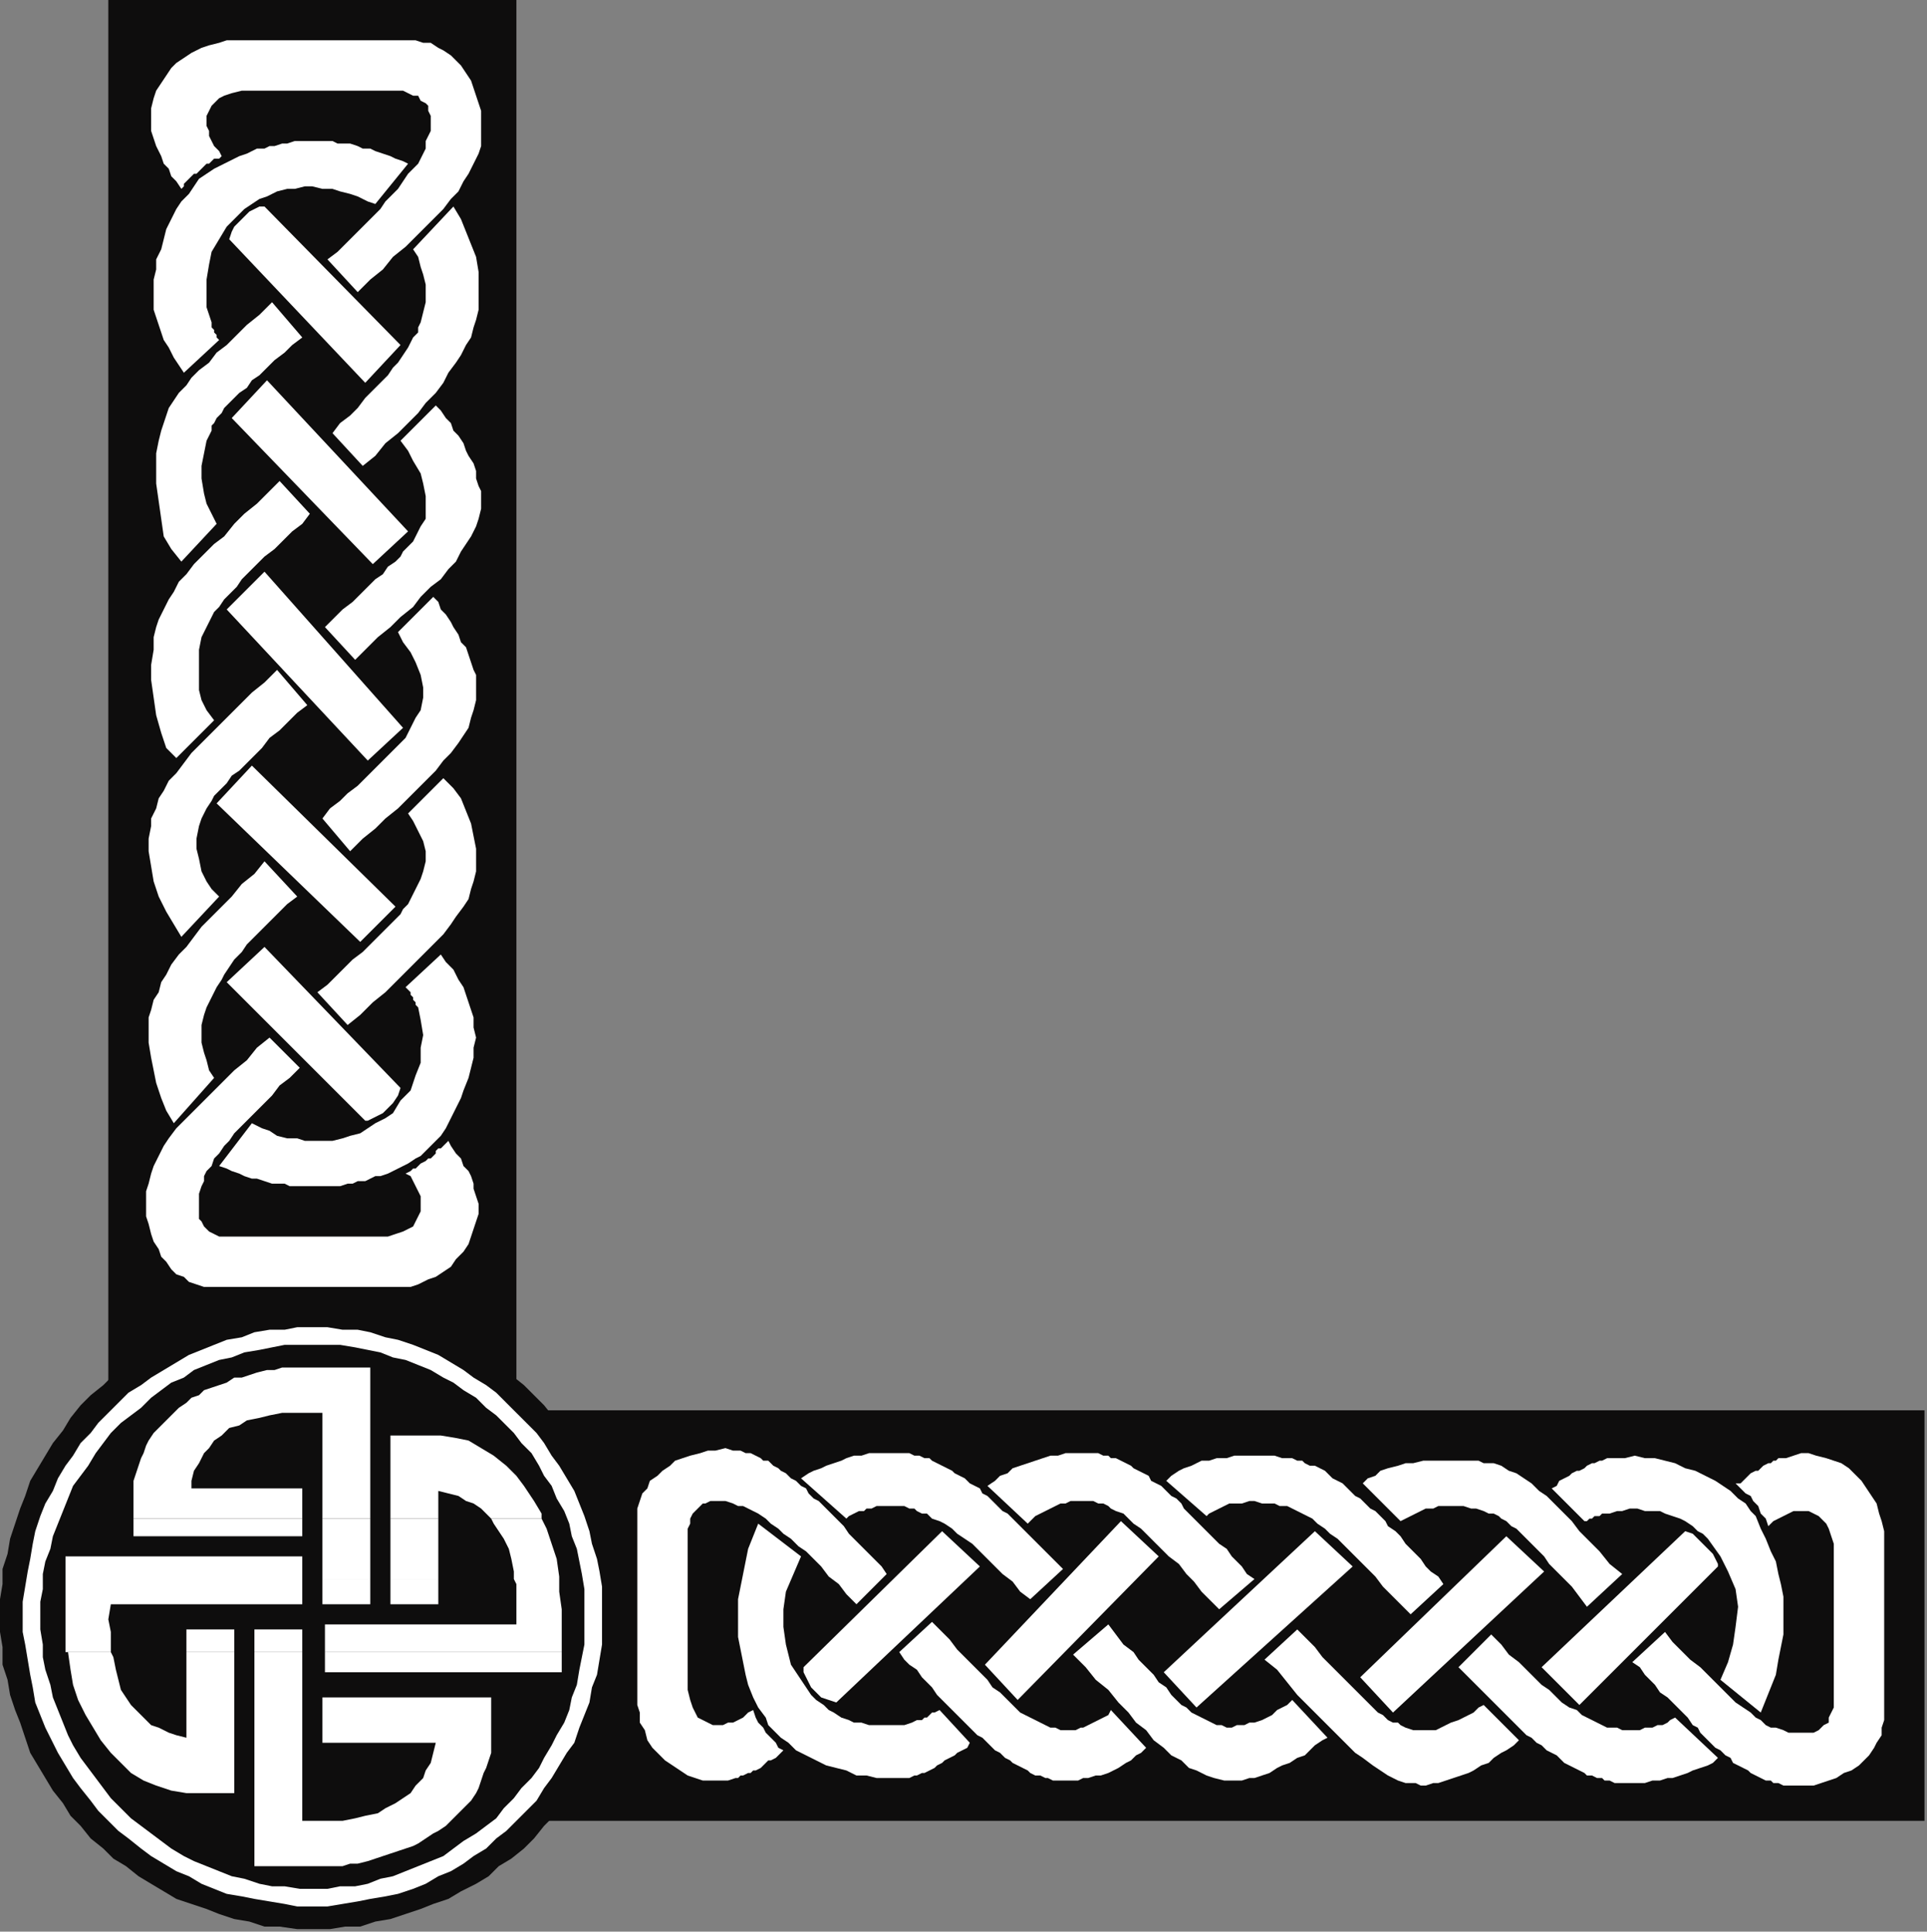 <?xml version="1.0" encoding="UTF-8" standalone="no"?>
<svg
   xmlns:dc="http://purl.org/dc/elements/1.1/"
   xmlns:cc="http://creativecommons.org/ns#"
   xmlns:rdf="http://www.w3.org/1999/02/22-rdf-syntax-ns#"
   xmlns:svg="http://www.w3.org/2000/svg"
   xmlns="http://www.w3.org/2000/svg"
   xmlns:sodipodi="http://sodipodi.sourceforge.net/DTD/sodipodi-0.dtd"
   xmlns:inkscape="http://www.inkscape.org/namespaces/inkscape"
   version="1.0"
   width="202.406mm"
   height="202.935mm"
   id="svg115"
   sodipodi:docname="CRNRN223.WMF">
  <rect width="100%" height="100%" fill="#808080" stroke="none"/>
  <sodipodi:namedview
     pagecolor="#ffffff"
     bordercolor="#666666"
     borderopacity="1"
     objecttolerance="10"
     gridtolerance="10"
     guidetolerance="10"
     inkscape:pageopacity="0"
     inkscape:pageshadow="2"
     inkscape:window-width="640"
     inkscape:window-height="480"
     id="namedview117" />
  <defs
     id="defs3">
    <pattern
       id="WMFhbasepattern"
       patternUnits="userSpaceOnUse"
       width="6"
       height="6"
       x="0"
       y="0" />
  </defs>
  <path
     style="fill:#0e0d0d;fill-rule:evenodd;fill-opacity:1;stroke:none;"
     d="  M 205,0   L 205,550   L 43,550   L 43,0   L 205,0  z "
     id="path5" />
  <path
     style="fill:#ffffff;fill-rule:evenodd;fill-opacity:1;stroke:none;"
     d="  M 107,412   L 102,416   L 98,421   L 93,425   L 89,429   L 85,433   L 81,437   L 77,441   L 73,445   L 70,448   L 67,452   L 65,455   L 63,459   L 61,463   L 60,466   L 59,470   L 58,473   L 58,477   L 58,480   L 58,483   L 59,486   L 60,490   L 61,493   L 63,496   L 64,499   L 66,501   L 68,504   L 70,506   L 73,507   L 75,509   L 78,510   L 81,511   L 84,511   L 159,511   L 163,511   L 166,510   L 170,508   L 173,507   L 176,505   L 179,503   L 181,500   L 184,497   L 186,494   L 187,491   L 188,488   L 189,485   L 190,482   L 190,478   L 189,475   L 188,472   L 188,470   L 187,467   L 186,465   L 184,463   L 183,460   L 181,458   L 179,455   L 178,453   L 177,454   L 176,455   L 175,456   L 174,456   L 173,457   L 173,458   L 172,459   L 171,460   L 170,460   L 169,461   L 167,462   L 166,463   L 165,464   L 164,464   L 163,465   L 161,466   L 163,467   L 164,469   L 165,471   L 166,473   L 167,475   L 167,477   L 167,479   L 167,481   L 166,483   L 165,485   L 164,487   L 162,488   L 160,489   L 157,490   L 154,491   L 149,491   L 94,491   L 92,491   L 89,491   L 87,491   L 85,490   L 83,489   L 82,488   L 81,487   L 80,485   L 79,484   L 79,482   L 79,480   L 79,478   L 79,476   L 79,474   L 80,471   L 81,469   L 81,467   L 82,465   L 84,463   L 85,460   L 87,458   L 89,455   L 91,453   L 93,450   L 96,447   L 99,444   L 102,441   L 105,438   L 108,435   L 111,431   L 115,428   L 119,424   L 107,412  z "
     id="path7" />
  <path
     style="fill:#ffffff;fill-rule:evenodd;fill-opacity:1;stroke:none;"
     d="  M 142,116   L 147,111   L 152,107   L 156,102   L 161,98   L 165,94   L 169,90   L 172,87   L 176,83   L 179,79   L 182,76   L 184,72   L 186,69   L 188,65   L 190,61   L 191,58   L 191,54   L 191,51   L 191,48   L 191,44   L 190,41   L 189,38   L 188,35   L 187,32   L 185,29   L 183,26   L 181,24   L 179,22   L 176,20   L 174,19   L 171,17   L 168,17   L 165,16   L 90,16   L 87,17   L 83,18   L 80,19   L 76,21   L 73,23   L 70,25   L 68,27   L 66,30   L 64,33   L 62,36   L 61,39   L 60,43   L 60,46   L 60,49   L 60,52   L 61,55   L 62,58   L 63,60   L 64,62   L 65,65   L 67,67   L 68,70   L 70,72   L 72,75   L 73,74   L 73,73   L 74,72   L 75,71   L 76,70   L 77,69   L 78,69   L 79,68   L 80,67   L 81,66   L 82,65   L 83,65   L 84,64   L 85,63   L 87,63   L 88,62   L 87,60   L 85,58   L 84,56   L 83,54   L 83,52   L 82,50   L 82,48   L 82,46   L 83,44   L 84,42   L 85,41   L 87,39   L 89,38   L 92,37   L 96,36   L 100,36   L 155,36   L 158,36   L 160,36   L 162,37   L 164,38   L 166,38   L 167,40   L 169,41   L 170,42   L 170,44   L 171,46   L 171,47   L 171,49   L 171,52   L 170,54   L 169,56   L 169,59   L 168,61   L 167,63   L 166,65   L 164,67   L 162,69   L 160,72   L 158,75   L 156,77   L 153,80   L 151,83   L 148,86   L 145,89   L 141,93   L 138,96   L 134,100   L 130,103   L 142,116  z "
     id="path9" />
  <path
     style="fill:#ffffff;fill-rule:evenodd;fill-opacity:1;stroke:none;"
     d="  M 159,432   L 105,376   L 90,390   L 145,445   L 146,445   L 148,444   L 150,443   L 152,442   L 154,440   L 156,438   L 158,435   L 159,432  z "
     id="path11" />
  <path
     style="fill:#ffffff;fill-rule:evenodd;fill-opacity:1;stroke:none;"
     d="  M 91,95   L 145,152   L 159,137   L 105,82   L 103,82   L 101,83   L 99,84   L 97,86   L 95,88   L 93,90   L 92,92   L 91,95  z "
     id="path13" />
  <path
     style="fill:#ffffff;fill-rule:evenodd;fill-opacity:1;stroke:none;"
     d="  M 157,360   L 100,304   L 86,319   L 143,374   L 157,360  z "
     id="path15" />
  <path
     style="fill:#ffffff;fill-rule:evenodd;fill-opacity:1;stroke:none;"
     d="  M 160,289   L 105,227   L 90,242   L 146,302   L 160,289  z "
     id="path17" />
  <path
     style="fill:#ffffff;fill-rule:evenodd;fill-opacity:1;stroke:none;"
     d="  M 162,211   L 106,151   L 92,166   L 148,224   L 162,211  z "
     id="path19" />
  <path
     style="fill:#ffffff;fill-rule:evenodd;fill-opacity:1;stroke:none;"
     d="  M 161,392   L 175,379   L 177,382   L 180,385   L 182,389   L 184,392   L 185,395   L 186,398   L 187,401   L 188,404   L 188,408   L 189,412   L 188,416   L 188,420   L 187,424   L 186,428   L 184,433   L 183,436   L 181,440   L 179,444   L 177,448   L 175,451   L 172,454   L 170,456   L 167,459   L 165,460   L 162,462   L 160,463   L 158,464   L 156,465   L 154,466   L 151,467   L 149,467   L 147,468   L 145,469   L 142,469   L 140,470   L 138,470   L 135,471   L 133,471   L 130,471   L 128,471   L 125,471   L 123,471   L 120,471   L 118,471   L 115,471   L 113,470   L 110,470   L 108,470   L 105,469   L 102,468   L 100,468   L 97,467   L 95,466   L 92,465   L 90,464   L 87,463   L 100,446   L 104,448   L 107,449   L 110,451   L 114,452   L 118,452   L 121,453   L 125,453   L 129,453   L 132,453   L 136,452   L 139,451   L 143,450   L 146,448   L 149,446   L 153,444   L 156,442   L 159,437   L 163,433   L 165,427   L 167,422   L 167,416   L 168,411   L 167,405   L 166,400   L 165,399   L 165,398   L 164,397   L 164,396   L 163,395   L 163,394   L 162,393   L 161,392  z "
     id="path21" />
  <path
     style="fill:#ffffff;fill-rule:evenodd;fill-opacity:1;stroke:none;"
     d="  M 87,135   L 73,148   L 71,145   L 69,142   L 67,138   L 65,135   L 64,132   L 63,129   L 62,126   L 61,123   L 61,119   L 61,115   L 61,111   L 62,107   L 62,103   L 64,99   L 65,95   L 66,91   L 68,87   L 70,83   L 72,80   L 75,77   L 77,74   L 79,71   L 82,69   L 85,67   L 87,66   L 89,65   L 91,64   L 93,63   L 95,62   L 98,61   L 100,60   L 102,59   L 105,59   L 107,58   L 109,58   L 112,57   L 114,57   L 117,56   L 119,56   L 122,56   L 124,56   L 127,56   L 129,56   L 132,56   L 134,57   L 137,57   L 139,57   L 142,58   L 144,59   L 147,59   L 149,60   L 152,61   L 155,62   L 157,63   L 160,64   L 162,65   L 149,81   L 146,80   L 142,78   L 139,77   L 135,76   L 132,75   L 128,75   L 124,74   L 121,74   L 117,75   L 114,75   L 110,76   L 106,78   L 103,79   L 100,81   L 97,83   L 94,86   L 90,90   L 87,95   L 84,100   L 83,105   L 82,111   L 82,117   L 82,122   L 84,128   L 84,129   L 84,129   L 84,130   L 85,131   L 85,132   L 86,133   L 86,134   L 87,135  z "
     id="path23" />
  <path
     style="fill:#ffffff;fill-rule:evenodd;fill-opacity:1;stroke:none;"
     d="  M 105,342   L 101,347   L 96,351   L 92,356   L 88,360   L 84,364   L 80,368   L 77,372   L 74,376   L 71,379   L 68,383   L 66,387   L 64,390   L 63,394   L 61,397   L 60,401   L 59,404   L 59,409   L 59,414   L 60,420   L 61,425   L 62,430   L 64,436   L 66,441   L 69,446   L 85,428   L 83,425   L 82,421   L 81,418   L 80,414   L 80,411   L 80,407   L 81,403   L 82,400   L 83,398   L 84,396   L 85,394   L 86,392   L 88,389   L 89,387   L 91,384   L 93,381   L 96,378   L 98,375   L 101,372   L 104,369   L 107,366   L 110,363   L 114,359   L 118,356   L 105,342  z "
     id="path25" />
  <path
     style="fill:#ffffff;fill-rule:evenodd;fill-opacity:1;stroke:none;"
     d="  M 144,185   L 149,181   L 153,176   L 158,172   L 162,168   L 166,164   L 169,160   L 173,156   L 176,152   L 178,148   L 181,144   L 183,141   L 185,137   L 187,134   L 188,130   L 189,127   L 190,123   L 190,118   L 190,113   L 190,108   L 189,102   L 187,97   L 185,92   L 183,87   L 180,82   L 164,99   L 166,102   L 167,106   L 168,109   L 169,113   L 169,117   L 169,120   L 168,124   L 167,128   L 166,130   L 166,132   L 164,134   L 163,136   L 162,138   L 160,141   L 158,144   L 156,146   L 154,149   L 151,152   L 148,155   L 145,158   L 142,162   L 139,165   L 135,168   L 132,172   L 144,185  z "
     id="path27" />
  <path
     style="fill:#ffffff;fill-rule:evenodd;fill-opacity:1;stroke:none;"
     d="  M 110,266   L 105,271   L 100,275   L 95,280   L 91,284   L 87,288   L 83,292   L 79,296   L 76,299   L 73,303   L 70,307   L 67,310   L 65,314   L 63,317   L 62,321   L 60,325   L 60,328   L 59,333   L 59,338   L 60,344   L 61,350   L 63,356   L 66,362   L 69,367   L 72,372   L 87,356   L 84,353   L 82,350   L 80,346   L 79,341   L 78,337   L 78,333   L 79,328   L 80,325   L 81,323   L 82,321   L 84,318   L 85,316   L 87,314   L 90,311   L 92,308   L 95,306   L 98,303   L 101,300   L 104,297   L 107,293   L 111,290   L 114,287   L 118,283   L 122,280   L 110,266  z "
     id="path29" />
  <path
     style="fill:#ffffff;fill-rule:evenodd;fill-opacity:1;stroke:none;"
     d="  M 111,191   L 106,196   L 102,200   L 97,204   L 93,208   L 89,213   L 85,216   L 81,220   L 77,224   L 74,228   L 71,231   L 69,235   L 67,238   L 65,242   L 63,246   L 62,249   L 61,253   L 61,258   L 60,264   L 60,270   L 61,277   L 62,284   L 64,291   L 66,297   L 70,301   L 85,286   L 82,282   L 80,278   L 79,274   L 79,268   L 79,263   L 79,258   L 80,253   L 82,249   L 83,247   L 84,245   L 85,243   L 87,241   L 89,238   L 91,236   L 94,233   L 96,230   L 99,227   L 102,224   L 105,221   L 109,218   L 112,215   L 116,211   L 120,208   L 123,204   L 111,191  z "
     id="path31" />
  <path
     style="fill:#ffffff;fill-rule:evenodd;fill-opacity:1;stroke:none;"
     d="  M 108,120   L 103,125   L 98,129   L 94,133   L 90,137   L 86,140   L 83,144   L 79,147   L 76,150   L 74,153   L 71,156   L 69,159   L 67,162   L 66,165   L 65,168   L 64,171   L 63,175   L 62,180   L 62,186   L 62,192   L 63,199   L 64,206   L 65,213   L 68,218   L 72,223   L 86,208   L 84,204   L 82,200   L 81,196   L 80,190   L 80,185   L 81,180   L 82,175   L 84,171   L 84,169   L 85,168   L 86,166   L 88,164   L 89,162   L 91,160   L 93,158   L 95,156   L 98,154   L 100,151   L 103,149   L 106,146   L 109,143   L 113,140   L 116,137   L 120,134   L 108,120  z "
     id="path33" />
  <path
     style="fill:#ffffff;fill-rule:evenodd;fill-opacity:1;stroke:none;"
     d="  M 138,407   L 143,403   L 148,398   L 153,394   L 157,390   L 161,386   L 165,382   L 169,378   L 173,374   L 176,371   L 179,367   L 181,364   L 184,360   L 186,357   L 187,353   L 188,350   L 189,346   L 189,341   L 189,337   L 188,332   L 187,327   L 185,322   L 183,317   L 180,313   L 176,309   L 162,323   L 164,326   L 166,330   L 168,334   L 169,338   L 169,342   L 168,346   L 167,349   L 165,353   L 164,355   L 163,357   L 162,359   L 160,361   L 159,363   L 157,365   L 154,368   L 152,370   L 149,373   L 147,375   L 144,378   L 140,381   L 137,384   L 134,387   L 130,391   L 126,394   L 138,407  z "
     id="path35" />
  <path
     style="fill:#ffffff;fill-rule:evenodd;fill-opacity:1;stroke:none;"
     d="  M 139,338   L 144,333   L 149,329   L 153,325   L 158,321   L 162,317   L 166,313   L 170,309   L 173,306   L 176,302   L 179,299   L 182,295   L 184,292   L 186,289   L 187,285   L 188,282   L 189,278   L 189,276   L 189,274   L 189,271   L 189,268   L 188,266   L 187,263   L 186,260   L 185,257   L 183,255   L 182,252   L 180,249   L 179,247   L 177,244   L 175,242   L 174,239   L 172,237   L 158,251   L 160,255   L 163,259   L 165,263   L 167,268   L 168,273   L 168,277   L 167,282   L 165,285   L 164,287   L 163,289   L 162,291   L 161,293   L 159,295   L 157,297   L 155,299   L 153,301   L 150,304   L 148,306   L 145,309   L 142,312   L 138,315   L 135,318   L 131,321   L 128,325   L 139,338  z "
     id="path37" />
  <path
     style="fill:#ffffff;fill-rule:evenodd;fill-opacity:1;stroke:none;"
     d="  M 141,262   L 146,257   L 150,253   L 155,249   L 159,245   L 164,241   L 167,237   L 171,233   L 175,230   L 178,226   L 181,223   L 183,219   L 185,216   L 187,213   L 189,209   L 190,206   L 191,202   L 191,200   L 191,198   L 191,195   L 190,193   L 189,190   L 189,187   L 188,184   L 186,181   L 185,179   L 184,176   L 182,173   L 180,171   L 179,168   L 177,166   L 175,163   L 173,161   L 159,175   L 162,179   L 164,183   L 167,188   L 168,192   L 169,197   L 169,201   L 169,206   L 167,209   L 166,211   L 165,213   L 164,215   L 162,217   L 160,219   L 159,221   L 157,223   L 154,225   L 152,228   L 149,230   L 146,233   L 143,236   L 140,239   L 136,242   L 133,245   L 129,249   L 141,262  z "
     id="path39" />
  <path
     style="fill:#0e0d0d;fill-rule:evenodd;fill-opacity:1;stroke:none;"
     d="  M 764,723   L 214,723   L 214,560   L 764,560   L 764,723  z "
     id="path41" />
  <path
     style="fill:#ffffff;fill-rule:evenodd;fill-opacity:1;stroke:none;"
     d="  M 352,625   L 350,622   L 348,620   L 346,618   L 343,615   L 341,613   L 339,611   L 337,609   L 335,606   L 333,604   L 331,602   L 329,600   L 327,598   L 325,596   L 323,595   L 321,593   L 320,591   L 318,590   L 316,588   L 314,587   L 312,585   L 310,584   L 309,583   L 307,582   L 305,580   L 303,580   L 302,579   L 300,578   L 298,577   L 296,577   L 294,576   L 293,576   L 291,576   L 288,575   L 284,576   L 281,576   L 278,577   L 274,578   L 271,579   L 268,580   L 266,582   L 263,584   L 261,586   L 258,588   L 257,591   L 255,593   L 254,596   L 253,599   L 253,602   L 253,677   L 254,680   L 254,684   L 256,687   L 257,691   L 259,694   L 262,697   L 264,699   L 267,701   L 270,703   L 273,705   L 276,706   L 279,707   L 283,707   L 286,707   L 289,707   L 292,706   L 293,706   L 294,705   L 295,705   L 297,704   L 298,704   L 299,703   L 300,703   L 302,702   L 303,701   L 304,700   L 305,699   L 306,699   L 308,698   L 309,697   L 310,696   L 311,695   L 309,694   L 308,692   L 306,690   L 304,688   L 303,686   L 301,684   L 300,682   L 299,679   L 297,680   L 295,682   L 293,683   L 291,684   L 289,684   L 287,685   L 285,685   L 283,685   L 281,684   L 279,683   L 277,682   L 276,680   L 275,678   L 274,675   L 273,671   L 273,667   L 273,612   L 273,609   L 273,607   L 274,605   L 274,603   L 275,601   L 276,600   L 278,598   L 279,597   L 280,597   L 282,596   L 284,596   L 286,596   L 288,596   L 291,597   L 293,598   L 295,598   L 297,599   L 299,600   L 301,601   L 304,603   L 306,605   L 309,607   L 311,609   L 314,611   L 317,614   L 320,616   L 323,619   L 326,622   L 329,626   L 333,629   L 336,633   L 340,637   L 352,625  z "
     id="path43" />
  <path
     style="fill:#ffffff;fill-rule:evenodd;fill-opacity:1;stroke:none;"
     d="  M 648,660   L 651,662   L 653,665   L 655,667   L 657,669   L 659,672   L 662,674   L 664,676   L 666,678   L 668,680   L 670,682   L 672,685   L 674,686   L 675,688   L 677,690   L 679,692   L 681,694   L 683,695   L 685,697   L 687,698   L 688,700   L 690,701   L 692,702   L 694,703   L 695,704   L 697,705   L 699,706   L 701,707   L 703,707   L 704,708   L 706,708   L 708,709   L 710,709   L 713,709   L 716,709   L 720,709   L 723,708   L 726,707   L 729,706   L 732,704   L 735,703   L 738,701   L 740,699   L 742,697   L 744,694   L 745,692   L 747,689   L 747,686   L 748,683   L 748,608   L 747,604   L 746,601   L 745,597   L 743,594   L 741,591   L 739,588   L 737,586   L 734,583   L 731,581   L 728,580   L 725,579   L 721,578   L 718,577   L 715,577   L 712,578   L 709,579   L 708,579   L 706,579   L 705,580   L 704,580   L 703,581   L 702,581   L 700,582   L 699,583   L 698,584   L 697,584   L 695,585   L 694,586   L 693,587   L 692,588   L 691,589   L 689,589   L 691,591   L 693,593   L 695,594   L 696,596   L 698,598   L 699,601   L 701,603   L 702,606   L 704,604   L 706,603   L 708,602   L 710,601   L 712,600   L 714,600   L 716,600   L 718,600   L 720,601   L 722,602   L 723,603   L 725,605   L 726,607   L 727,610   L 728,613   L 728,618   L 728,673   L 728,675   L 728,678   L 727,680   L 726,682   L 726,684   L 724,685   L 723,686   L 722,687   L 720,688   L 718,688   L 717,688   L 715,688   L 712,688   L 710,688   L 708,687   L 705,686   L 703,686   L 701,685   L 699,683   L 697,682   L 695,680   L 692,678   L 689,676   L 687,674   L 684,671   L 681,668   L 678,665   L 675,662   L 671,659   L 668,656   L 664,652   L 661,648   L 648,660  z "
     id="path45" />
  <path
     style="fill:#ffffff;fill-rule:evenodd;fill-opacity:1;stroke:none;"
     d="  M 332,676   L 389,622   L 374,608   L 319,662   L 319,664   L 320,666   L 321,668   L 322,670   L 324,672   L 326,674   L 329,675   L 332,676  z "
     id="path47" />
  <path
     style="fill:#ffffff;fill-rule:evenodd;fill-opacity:1;stroke:none;"
     d="  M 669,608   L 612,662   L 627,677   L 682,622   L 682,621   L 681,619   L 680,617   L 678,615   L 676,613   L 674,611   L 672,609   L 669,608  z "
     id="path49" />
  <path
     style="fill:#ffffff;fill-rule:evenodd;fill-opacity:1;stroke:none;"
     d="  M 404,675   L 460,618   L 445,604   L 391,661   L 404,675  z "
     id="path51" />
  <path
     style="fill:#ffffff;fill-rule:evenodd;fill-opacity:1;stroke:none;"
     d="  M 475,678   L 537,622   L 522,608   L 462,664   L 475,678  z "
     id="path53" />
  <path
     style="fill:#ffffff;fill-rule:evenodd;fill-opacity:1;stroke:none;"
     d="  M 553,680   L 613,624   L 598,610   L 540,666   L 553,680  z "
     id="path55" />
  <path
     style="fill:#ffffff;fill-rule:evenodd;fill-opacity:1;stroke:none;"
     d="  M 373,679   L 385,692   L 384,694   L 382,695   L 380,696   L 379,697   L 377,698   L 375,699   L 374,700   L 372,701   L 371,702   L 369,703   L 367,704   L 366,704   L 364,705   L 363,705   L 361,706   L 360,706   L 356,706   L 352,706   L 348,706   L 344,705   L 340,705   L 336,703   L 332,702   L 328,701   L 324,699   L 320,697   L 316,695   L 313,692   L 310,690   L 308,688   L 305,685   L 304,682   L 301,678   L 299,674   L 297,669   L 296,665   L 295,660   L 294,655   L 293,650   L 293,645   L 293,640   L 293,635   L 294,630   L 295,625   L 296,620   L 297,615   L 299,610   L 301,605   L 318,618   L 315,625   L 312,632   L 311,639   L 311,646   L 312,653   L 314,661   L 318,667   L 322,673   L 324,675   L 327,677   L 329,679   L 331,680   L 334,682   L 337,683   L 339,684   L 342,684   L 345,685   L 348,685   L 351,685   L 354,685   L 356,685   L 359,685   L 362,684   L 364,683   L 365,683   L 366,683   L 367,682   L 368,682   L 369,681   L 370,680   L 371,680   L 373,679  z "
     id="path57" />
  <path
     style="fill:#ffffff;fill-rule:evenodd;fill-opacity:1;stroke:none;"
     d="  M 629,604   L 616,591   L 618,590   L 619,588   L 621,587   L 623,586   L 624,585   L 626,584   L 627,584   L 629,583   L 630,582   L 632,581   L 633,581   L 635,580   L 636,580   L 638,579   L 639,579   L 641,579   L 645,579   L 649,578   L 653,579   L 657,579   L 661,580   L 665,581   L 669,583   L 673,584   L 677,586   L 681,588   L 684,590   L 687,592   L 690,595   L 693,597   L 695,600   L 697,602   L 699,607   L 701,611   L 703,616   L 705,620   L 706,625   L 707,629   L 708,634   L 708,639   L 708,644   L 708,649   L 707,654   L 706,659   L 705,665   L 703,670   L 701,675   L 699,680   L 683,667   L 686,660   L 688,653   L 689,646   L 690,638   L 689,631   L 686,624   L 683,618   L 678,611   L 676,609   L 674,608   L 672,606   L 669,604   L 667,603   L 664,602   L 661,601   L 659,600   L 656,600   L 653,600   L 650,599   L 647,599   L 644,600   L 642,600   L 639,601   L 636,601   L 635,602   L 635,602   L 634,602   L 633,602   L 632,603   L 631,603   L 630,604   L 629,604  z "
     id="path59" />
  <path
     style="fill:#ffffff;fill-rule:evenodd;fill-opacity:1;stroke:none;"
     d="  M 422,623   L 420,621   L 417,618   L 415,616   L 413,614   L 411,612   L 408,609   L 406,607   L 404,605   L 402,603   L 400,601   L 398,600   L 396,598   L 394,596   L 392,594   L 390,593   L 389,591   L 387,590   L 385,589   L 383,587   L 381,586   L 379,585   L 378,584   L 376,583   L 374,582   L 372,581   L 370,580   L 369,579   L 367,579   L 365,578   L 363,578   L 361,577   L 360,577   L 357,577   L 355,577   L 352,577   L 350,577   L 347,577   L 345,577   L 342,578   L 339,578   L 336,579   L 334,580   L 331,581   L 328,582   L 326,583   L 323,584   L 321,585   L 318,587   L 336,603   L 337,602   L 339,601   L 341,600   L 343,600   L 344,599   L 346,599   L 348,598   L 350,598   L 352,598   L 354,598   L 355,598   L 357,598   L 359,598   L 361,599   L 363,599   L 364,600   L 366,601   L 368,601   L 370,603   L 373,604   L 375,605   L 378,607   L 380,609   L 383,611   L 386,613   L 389,616   L 392,619   L 395,622   L 398,625   L 402,628   L 405,632   L 409,635   L 422,623  z "
     id="path61" />
  <path
     style="fill:#ffffff;fill-rule:evenodd;fill-opacity:1;stroke:none;"
     d="  M 579,662   L 581,664   L 583,666   L 586,669   L 588,671   L 590,673   L 592,675   L 594,677   L 596,679   L 598,681   L 600,683   L 602,685   L 604,687   L 606,689   L 608,690   L 610,692   L 612,693   L 614,695   L 616,696   L 618,697   L 620,699   L 621,700   L 623,701   L 625,702   L 627,703   L 629,704   L 630,705   L 632,705   L 634,706   L 636,706   L 637,707   L 639,707   L 641,708   L 643,708   L 646,708   L 648,708   L 651,708   L 653,708   L 656,707   L 659,707   L 662,706   L 664,706   L 667,705   L 670,704   L 672,703   L 675,702   L 678,701   L 680,700   L 682,698   L 665,682   L 663,683   L 662,684   L 660,685   L 658,685   L 656,686   L 655,686   L 653,686   L 651,687   L 649,687   L 647,687   L 645,687   L 644,687   L 642,686   L 640,686   L 638,686   L 636,685   L 634,684   L 632,683   L 630,682   L 628,681   L 626,679   L 623,678   L 620,676   L 618,674   L 615,671   L 612,669   L 609,666   L 606,663   L 603,660   L 599,657   L 596,653   L 592,649   L 579,662  z "
     id="path63" />
  <path
     style="fill:#ffffff;fill-rule:evenodd;fill-opacity:1;stroke:none;"
     d="  M 498,627   L 495,625   L 493,622   L 491,620   L 489,618   L 487,615   L 484,613   L 482,611   L 480,609   L 478,607   L 476,605   L 474,603   L 472,601   L 470,599   L 469,597   L 467,595   L 465,594   L 463,592   L 461,590   L 459,589   L 457,588   L 456,586   L 454,585   L 452,584   L 450,583   L 449,582   L 447,581   L 445,580   L 443,579   L 441,579   L 440,578   L 438,578   L 436,577   L 434,577   L 431,577   L 429,577   L 426,577   L 423,577   L 420,578   L 417,578   L 414,579   L 411,580   L 408,581   L 405,582   L 402,583   L 400,585   L 397,586   L 395,588   L 392,590   L 408,605   L 410,603   L 411,602   L 413,601   L 415,600   L 417,599   L 419,598   L 421,597   L 423,597   L 425,596   L 427,596   L 429,596   L 431,596   L 434,596   L 436,597   L 438,597   L 440,598   L 441,599   L 443,600   L 446,601   L 448,603   L 450,605   L 453,607   L 456,610   L 458,612   L 461,615   L 464,618   L 468,621   L 471,625   L 474,628   L 477,632   L 481,636   L 484,639   L 498,627  z "
     id="path65" />
  <path
     style="fill:#ffffff;fill-rule:evenodd;fill-opacity:1;stroke:none;"
     d="  M 573,629   L 571,626   L 568,624   L 566,622   L 564,619   L 562,617   L 560,615   L 558,613   L 556,610   L 554,608   L 551,606   L 550,604   L 548,602   L 546,600   L 544,599   L 542,597   L 540,595   L 538,594   L 536,592   L 534,590   L 533,589   L 531,588   L 529,587   L 527,585   L 526,584   L 524,583   L 522,582   L 520,582   L 518,581   L 517,580   L 515,580   L 513,579   L 511,579   L 509,579   L 506,578   L 503,578   L 500,578   L 497,578   L 494,578   L 490,578   L 487,579   L 483,579   L 480,580   L 477,580   L 473,582   L 470,583   L 468,584   L 465,586   L 463,588   L 479,602   L 480,601   L 482,600   L 484,599   L 486,598   L 488,597   L 491,597   L 493,597   L 496,596   L 498,596   L 501,597   L 503,597   L 506,597   L 508,598   L 511,598   L 513,599   L 515,600   L 517,601   L 519,602   L 521,603   L 523,605   L 526,607   L 528,609   L 531,611   L 534,614   L 537,617   L 540,620   L 543,623   L 546,626   L 549,630   L 553,634   L 556,637   L 560,641   L 573,629  z "
     id="path67" />
  <path
     style="fill:#ffffff;fill-rule:evenodd;fill-opacity:1;stroke:none;"
     d="  M 644,625   L 639,621   L 635,616   L 631,612   L 627,608   L 624,604   L 620,600   L 617,597   L 614,594   L 611,592   L 608,589   L 605,587   L 602,585   L 599,584   L 596,582   L 593,581   L 589,581   L 587,580   L 584,580   L 582,580   L 578,580   L 575,580   L 572,580   L 568,580   L 565,580   L 561,581   L 558,581   L 555,582   L 551,583   L 548,584   L 546,586   L 543,587   L 541,589   L 556,604   L 558,603   L 560,602   L 562,601   L 564,600   L 566,599   L 569,599   L 571,598   L 574,598   L 576,598   L 579,598   L 581,598   L 584,599   L 586,599   L 589,600   L 591,601   L 593,601   L 595,602   L 596,603   L 598,604   L 600,606   L 602,607   L 604,609   L 606,611   L 608,613   L 610,615   L 613,618   L 615,621   L 618,624   L 621,627   L 624,630   L 627,634   L 630,638   L 644,625  z "
     id="path69" />
  <path
     style="fill:#ffffff;fill-rule:evenodd;fill-opacity:1;stroke:none;"
     d="  M 357,656   L 359,659   L 361,661   L 364,663   L 366,666   L 368,668   L 370,670   L 372,673   L 374,675   L 376,677   L 378,679   L 380,681   L 382,683   L 384,685   L 386,687   L 388,689   L 390,690   L 392,692   L 393,693   L 395,695   L 397,696   L 399,698   L 401,699   L 402,700   L 404,701   L 406,702   L 408,703   L 409,704   L 411,705   L 413,705   L 415,706   L 416,706   L 418,707   L 420,707   L 423,707   L 425,707   L 428,707   L 430,706   L 432,706   L 435,705   L 437,705   L 440,704   L 442,703   L 444,702   L 447,700   L 449,699   L 451,697   L 453,696   L 455,694   L 441,679   L 440,681   L 438,682   L 436,683   L 434,684   L 432,685   L 430,686   L 429,686   L 427,687   L 425,687   L 423,687   L 421,687   L 419,686   L 417,686   L 415,685   L 413,684   L 411,683   L 409,682   L 407,681   L 405,680   L 403,678   L 401,676   L 399,674   L 397,672   L 394,670   L 392,667   L 389,664   L 386,661   L 383,658   L 380,655   L 377,651   L 374,648   L 370,644   L 357,656  z "
     id="path71" />
  <path
     style="fill:#ffffff;fill-rule:evenodd;fill-opacity:1;stroke:none;"
     d="  M 426,657   L 431,662   L 435,667   L 440,671   L 444,676   L 448,680   L 451,684   L 455,687   L 458,691   L 462,694   L 465,697   L 469,699   L 472,702   L 475,703   L 479,705   L 482,706   L 486,707   L 488,707   L 491,707   L 493,707   L 496,706   L 498,706   L 501,705   L 504,704   L 507,702   L 509,701   L 512,700   L 515,698   L 518,697   L 520,695   L 522,693   L 525,691   L 527,690   L 513,675   L 511,677   L 509,678   L 507,679   L 505,681   L 503,682   L 501,683   L 498,684   L 496,684   L 494,685   L 491,685   L 489,686   L 487,686   L 485,685   L 483,685   L 481,684   L 479,683   L 477,682   L 475,681   L 473,680   L 471,678   L 469,677   L 467,675   L 465,673   L 463,670   L 460,668   L 458,665   L 455,662   L 452,659   L 450,656   L 446,653   L 443,649   L 440,645   L 426,657  z "
     id="path73" />
  <path
     style="fill:#ffffff;fill-rule:evenodd;fill-opacity:1;stroke:none;"
     d="  M 502,659   L 507,663   L 511,668   L 515,673   L 519,677   L 523,681   L 527,685   L 531,689   L 534,692   L 538,696   L 541,698   L 545,701   L 548,703   L 551,705   L 555,707   L 558,708   L 562,708   L 564,709   L 566,709   L 569,708   L 571,708   L 574,707   L 577,706   L 580,705   L 583,704   L 585,703   L 588,701   L 591,700   L 593,698   L 596,696   L 598,695   L 601,693   L 603,691   L 589,677   L 587,678   L 585,680   L 583,681   L 581,682   L 579,683   L 576,684   L 574,685   L 572,686   L 570,687   L 567,687   L 565,687   L 563,687   L 561,687   L 558,686   L 556,685   L 555,684   L 553,684   L 551,683   L 549,681   L 547,680   L 545,678   L 543,676   L 541,674   L 539,672   L 536,669   L 534,667   L 531,664   L 528,661   L 525,658   L 522,654   L 519,651   L 515,647   L 502,659  z "
     id="path75" />
  <path
     style="fill:#0e0d0d;fill-rule:evenodd;fill-opacity:1;stroke:none;"
     d="  M 124,766   L 118,766   L 111,765   L 105,765   L 99,763   L 93,762   L 87,760   L 82,758   L 76,756   L 70,754   L 65,751   L 60,748   L 55,745   L 50,741   L 45,738   L 41,734   L 36,730   L 32,725   L 28,721   L 25,716   L 21,711   L 18,706   L 15,701   L 12,696   L 10,690   L 8,684   L 6,679   L 4,673   L 3,667   L 1,661   L 1,654   L 0,648   L 0,642   L 0,635   L 1,629   L 1,623   L 3,617   L 4,611   L 6,605   L 8,599   L 10,594   L 12,588   L 15,583   L 18,578   L 21,573   L 25,568   L 28,563   L 32,558   L 36,554   L 41,550   L 45,546   L 50,542   L 55,539   L 60,536   L 65,533   L 70,530   L 76,527   L 82,525   L 87,523   L 93,522   L 99,520   L 105,519   L 111,518   L 118,518   L 124,518   L 131,518   L 137,518   L 143,519   L 149,520   L 155,522   L 161,523   L 167,525   L 172,527   L 178,530   L 183,533   L 189,536   L 194,539   L 198,542   L 203,546   L 208,550   L 212,554   L 216,558   L 220,563   L 224,568   L 227,573   L 230,578   L 233,583   L 236,588   L 239,594   L 241,599   L 243,605   L 244,611   L 246,617   L 247,623   L 248,629   L 248,635   L 248,642   L 248,648   L 248,654   L 247,661   L 246,667   L 244,673   L 243,679   L 241,684   L 239,690   L 236,696   L 233,701   L 230,706   L 227,711   L 224,716   L 220,721   L 216,725   L 212,730   L 208,734   L 203,738   L 198,741   L 194,745   L 189,748   L 183,751   L 178,754   L 172,756   L 167,758   L 161,760   L 155,762   L 149,763   L 143,765   L 137,765   L 131,766   L 124,766  z "
     id="path77" />
  <path
     style="fill:#ffffff;fill-rule:evenodd;fill-opacity:1;stroke:none;"
     d="  M 124,757   L 118,757   L 113,756   L 107,755   L 101,754   L 96,753   L 90,752   L 85,750   L 80,748   L 75,745   L 70,743   L 65,740   L 60,737   L 56,734   L 51,730   L 47,727   L 43,723   L 39,719   L 36,715   L 32,710   L 29,706   L 26,701   L 23,696   L 21,692   L 18,686   L 16,681   L 14,676   L 13,670   L 12,665   L 11,659   L 10,653   L 9,648   L 9,642   L 9,636   L 10,630   L 11,624   L 12,619   L 13,613   L 14,608   L 16,602   L 18,597   L 21,592   L 23,587   L 26,582   L 29,578   L 32,573   L 36,569   L 39,565   L 43,561   L 47,557   L 51,553   L 56,550   L 60,547   L 65,544   L 70,541   L 75,538   L 80,536   L 85,534   L 90,532   L 96,531   L 101,529   L 107,528   L 113,528   L 118,527   L 124,527   L 130,527   L 136,528   L 142,528   L 147,529   L 153,531   L 158,532   L 164,534   L 169,536   L 174,538   L 179,541   L 184,544   L 188,547   L 193,550   L 197,553   L 201,557   L 205,561   L 209,565   L 213,569   L 216,573   L 219,578   L 222,582   L 225,587   L 228,592   L 230,597   L 232,602   L 234,608   L 235,613   L 237,619   L 238,624   L 239,630   L 239,636   L 239,642   L 239,648   L 239,653   L 238,659   L 237,665   L 235,670   L 234,676   L 232,681   L 230,686   L 228,692   L 225,696   L 222,701   L 219,706   L 216,710   L 213,715   L 209,719   L 205,723   L 201,727   L 197,730   L 193,734   L 188,737   L 184,740   L 179,743   L 174,745   L 169,748   L 164,750   L 158,752   L 153,753   L 147,754   L 142,755   L 136,756   L 130,757   L 124,757  z "
     id="path79" />
  <path
     style="fill:#0e0d0d;fill-rule:evenodd;fill-opacity:1;stroke:none;"
     d="  M 124,750   L 119,750   L 113,749   L 108,749   L 103,748   L 97,746   L 92,745   L 87,743   L 82,741   L 77,739   L 73,737   L 68,734   L 64,731   L 60,728   L 56,725   L 52,722   L 48,718   L 44,714   L 41,710   L 38,706   L 35,702   L 32,698   L 29,693   L 27,689   L 25,684   L 23,679   L 21,674   L 20,669   L 18,663   L 17,658   L 17,653   L 16,647   L 16,642   L 16,636   L 17,631   L 17,625   L 18,620   L 20,615   L 21,610   L 23,605   L 25,600   L 27,595   L 29,590   L 32,586   L 35,582   L 38,577   L 41,573   L 44,569   L 48,565   L 52,562   L 56,559   L 60,555   L 64,552   L 68,549   L 73,547   L 77,544   L 82,542   L 87,540   L 92,539   L 97,537   L 103,536   L 108,535   L 113,534   L 119,534   L 124,534   L 130,534   L 135,534   L 141,535   L 146,536   L 151,537   L 156,539   L 161,540   L 166,542   L 171,544   L 176,547   L 180,549   L 184,552   L 189,555   L 193,559   L 197,562   L 200,565   L 204,569   L 207,573   L 211,577   L 214,582   L 216,586   L 219,590   L 221,595   L 224,600   L 226,605   L 227,610   L 229,615   L 230,620   L 231,625   L 232,631   L 232,636   L 232,642   L 232,647   L 232,653   L 231,658   L 230,663   L 229,669   L 227,674   L 226,679   L 224,684   L 221,689   L 219,693   L 216,698   L 214,702   L 211,706   L 207,710   L 204,714   L 200,718   L 197,722   L 193,725   L 189,728   L 184,731   L 180,734   L 176,737   L 171,739   L 166,741   L 161,743   L 156,745   L 151,746   L 146,748   L 141,749   L 135,749   L 130,750   L 124,750  z "
     id="path81" />
  <path
     style="fill:#ffffff;fill-rule:evenodd;fill-opacity:1;stroke:none;"
     d="  M 53,603   L 53,597   L 53,594   L 53,591   L 53,588   L 54,585   L 55,582   L 56,579   L 57,577   L 58,574   L 59,572   L 61,569   L 63,567   L 65,565   L 67,563   L 69,561   L 71,559   L 74,557   L 76,555   L 79,554   L 81,552   L 84,551   L 87,550   L 90,549   L 93,547   L 96,547   L 99,546   L 102,545   L 106,544   L 109,544   L 112,543   L 115,543   L 119,543   L 122,543   L 147,543   L 147,603   L 128,603   L 128,561   L 123,561   L 117,561   L 112,561   L 107,562   L 103,563   L 98,564   L 95,566   L 91,567   L 88,570   L 85,572   L 83,575   L 81,577   L 79,581   L 77,584   L 76,588   L 76,591   L 120,591   L 120,603   L 53,603  z "
     id="path83" />
  <path
     style="fill:#ffffff;fill-rule:evenodd;fill-opacity:1;stroke:none;"
     d="  M 155,603   L 155,570   L 169,570   L 175,570   L 181,571   L 186,572   L 191,575   L 196,578   L 201,582   L 205,586   L 208,590   L 212,596   L 215,601   L 215,603   L 195,603   L 194,602   L 191,599   L 188,597   L 185,596   L 182,594   L 178,593   L 174,592   L 174,603   L 155,603  z "
     id="path85" />
  <path
     style="fill:#ffffff;fill-rule:evenodd;fill-opacity:1;stroke:none;"
     d="  M 26,627   L 26,618   L 120,618   L 120,627   L 26,627  z "
     id="path87" />
  <path
     style="fill:#ffffff;fill-rule:evenodd;fill-opacity:1;stroke:none;"
     d="  M 128,627   L 128,603   L 147,603   L 147,627   L 128,627  z "
     id="path89" />
  <path
     style="fill:#ffffff;fill-rule:evenodd;fill-opacity:1;stroke:none;"
     d="  M 155,627   L 155,603   L 174,603   L 174,627   L 155,627  z "
     id="path91" />
  <path
     style="fill:#ffffff;fill-rule:evenodd;fill-opacity:1;stroke:none;"
     d="  M 204,627   L 204,624   L 203,619   L 202,615   L 200,611   L 198,608   L 196,605   L 195,603   L 215,603   L 217,607   L 219,613   L 221,619   L 222,626   L 222,627   L 204,627  z "
     id="path93" />
  <path
     style="fill:#ffffff;fill-rule:evenodd;fill-opacity:1;stroke:none;"
     d="  M 53,603   L 53,610   L 120,610   L 120,603   L 53,603  z "
     id="path95" />
  <path
     style="fill:#ffffff;fill-rule:evenodd;fill-opacity:1;stroke:none;"
     d="  M 26,656   L 26,650   L 26,643   L 26,627   L 120,627   L 120,637   L 44,637   L 43,643   L 44,648   L 44,653   L 44,656   L 26,656  z "
     id="path97" />
  <path
     style="fill:#ffffff;fill-rule:evenodd;fill-opacity:1;stroke:none;"
     d="  M 74,656   L 74,647   L 93,647   L 93,656   L 74,656  z "
     id="path99" />
  <path
     style="fill:#ffffff;fill-rule:evenodd;fill-opacity:1;stroke:none;"
     d="  M 101,656   L 101,647   L 120,647   L 120,656   L 101,656  z "
     id="path101" />
  <path
     style="fill:#ffffff;fill-rule:evenodd;fill-opacity:1;stroke:none;"
     d="  M 129,656   L 129,645   L 205,645   L 205,639   L 205,634   L 205,629   L 204,627   L 222,627   L 222,632   L 223,639   L 223,656   L 129,656  z "
     id="path103" />
  <path
     style="fill:#ffffff;fill-rule:evenodd;fill-opacity:1;stroke:none;"
     d="  M 128,627   L 128,637   L 147,637   L 147,627   L 128,627  z "
     id="path105" />
  <path
     style="fill:#ffffff;fill-rule:evenodd;fill-opacity:1;stroke:none;"
     d="  M 155,627   L 155,637   L 174,637   L 174,627   L 155,627  z "
     id="path107" />
  <path
     style="fill:#ffffff;fill-rule:evenodd;fill-opacity:1;stroke:none;"
     d="  M 26,656   L 27,656   L 28,663   L 29,669   L 31,675   L 34,681   L 37,686   L 40,691   L 44,696   L 48,700   L 52,704   L 57,707   L 62,709   L 68,711   L 74,712   L 80,712   L 93,712   L 93,656   L 74,656   L 74,690   L 70,689   L 67,688   L 63,686   L 60,685   L 57,682   L 55,680   L 52,677   L 50,674   L 48,671   L 47,667   L 46,663   L 45,658   L 44,656   L 26,656  z "
     id="path109" />
  <path
     style="fill:#ffffff;fill-rule:evenodd;fill-opacity:1;stroke:none;"
     d="  M 101,656   L 101,741   L 126,741   L 129,741   L 133,741   L 136,741   L 139,740   L 142,740   L 146,739   L 149,738   L 152,737   L 155,736   L 158,735   L 161,734   L 164,733   L 166,732   L 169,730   L 172,728   L 174,727   L 177,725   L 179,723   L 181,721   L 183,719   L 185,717   L 187,715   L 189,712   L 190,710   L 191,707   L 192,704   L 193,702   L 194,699   L 195,696   L 195,693   L 195,690   L 195,687   L 195,674   L 128,674   L 128,692   L 173,692   L 172,696   L 171,700   L 169,703   L 168,706   L 165,709   L 163,712   L 160,714   L 157,716   L 153,718   L 150,720   L 145,721   L 141,722   L 136,723   L 131,723   L 126,723   L 120,723   L 120,656   L 101,656  z "
     id="path111" />
  <path
     style="fill:#ffffff;fill-rule:evenodd;fill-opacity:1;stroke:none;"
     d="  M 129,656   L 129,664   L 223,664   L 223,656   L 129,656  z "
     id="path113" />
</svg>
